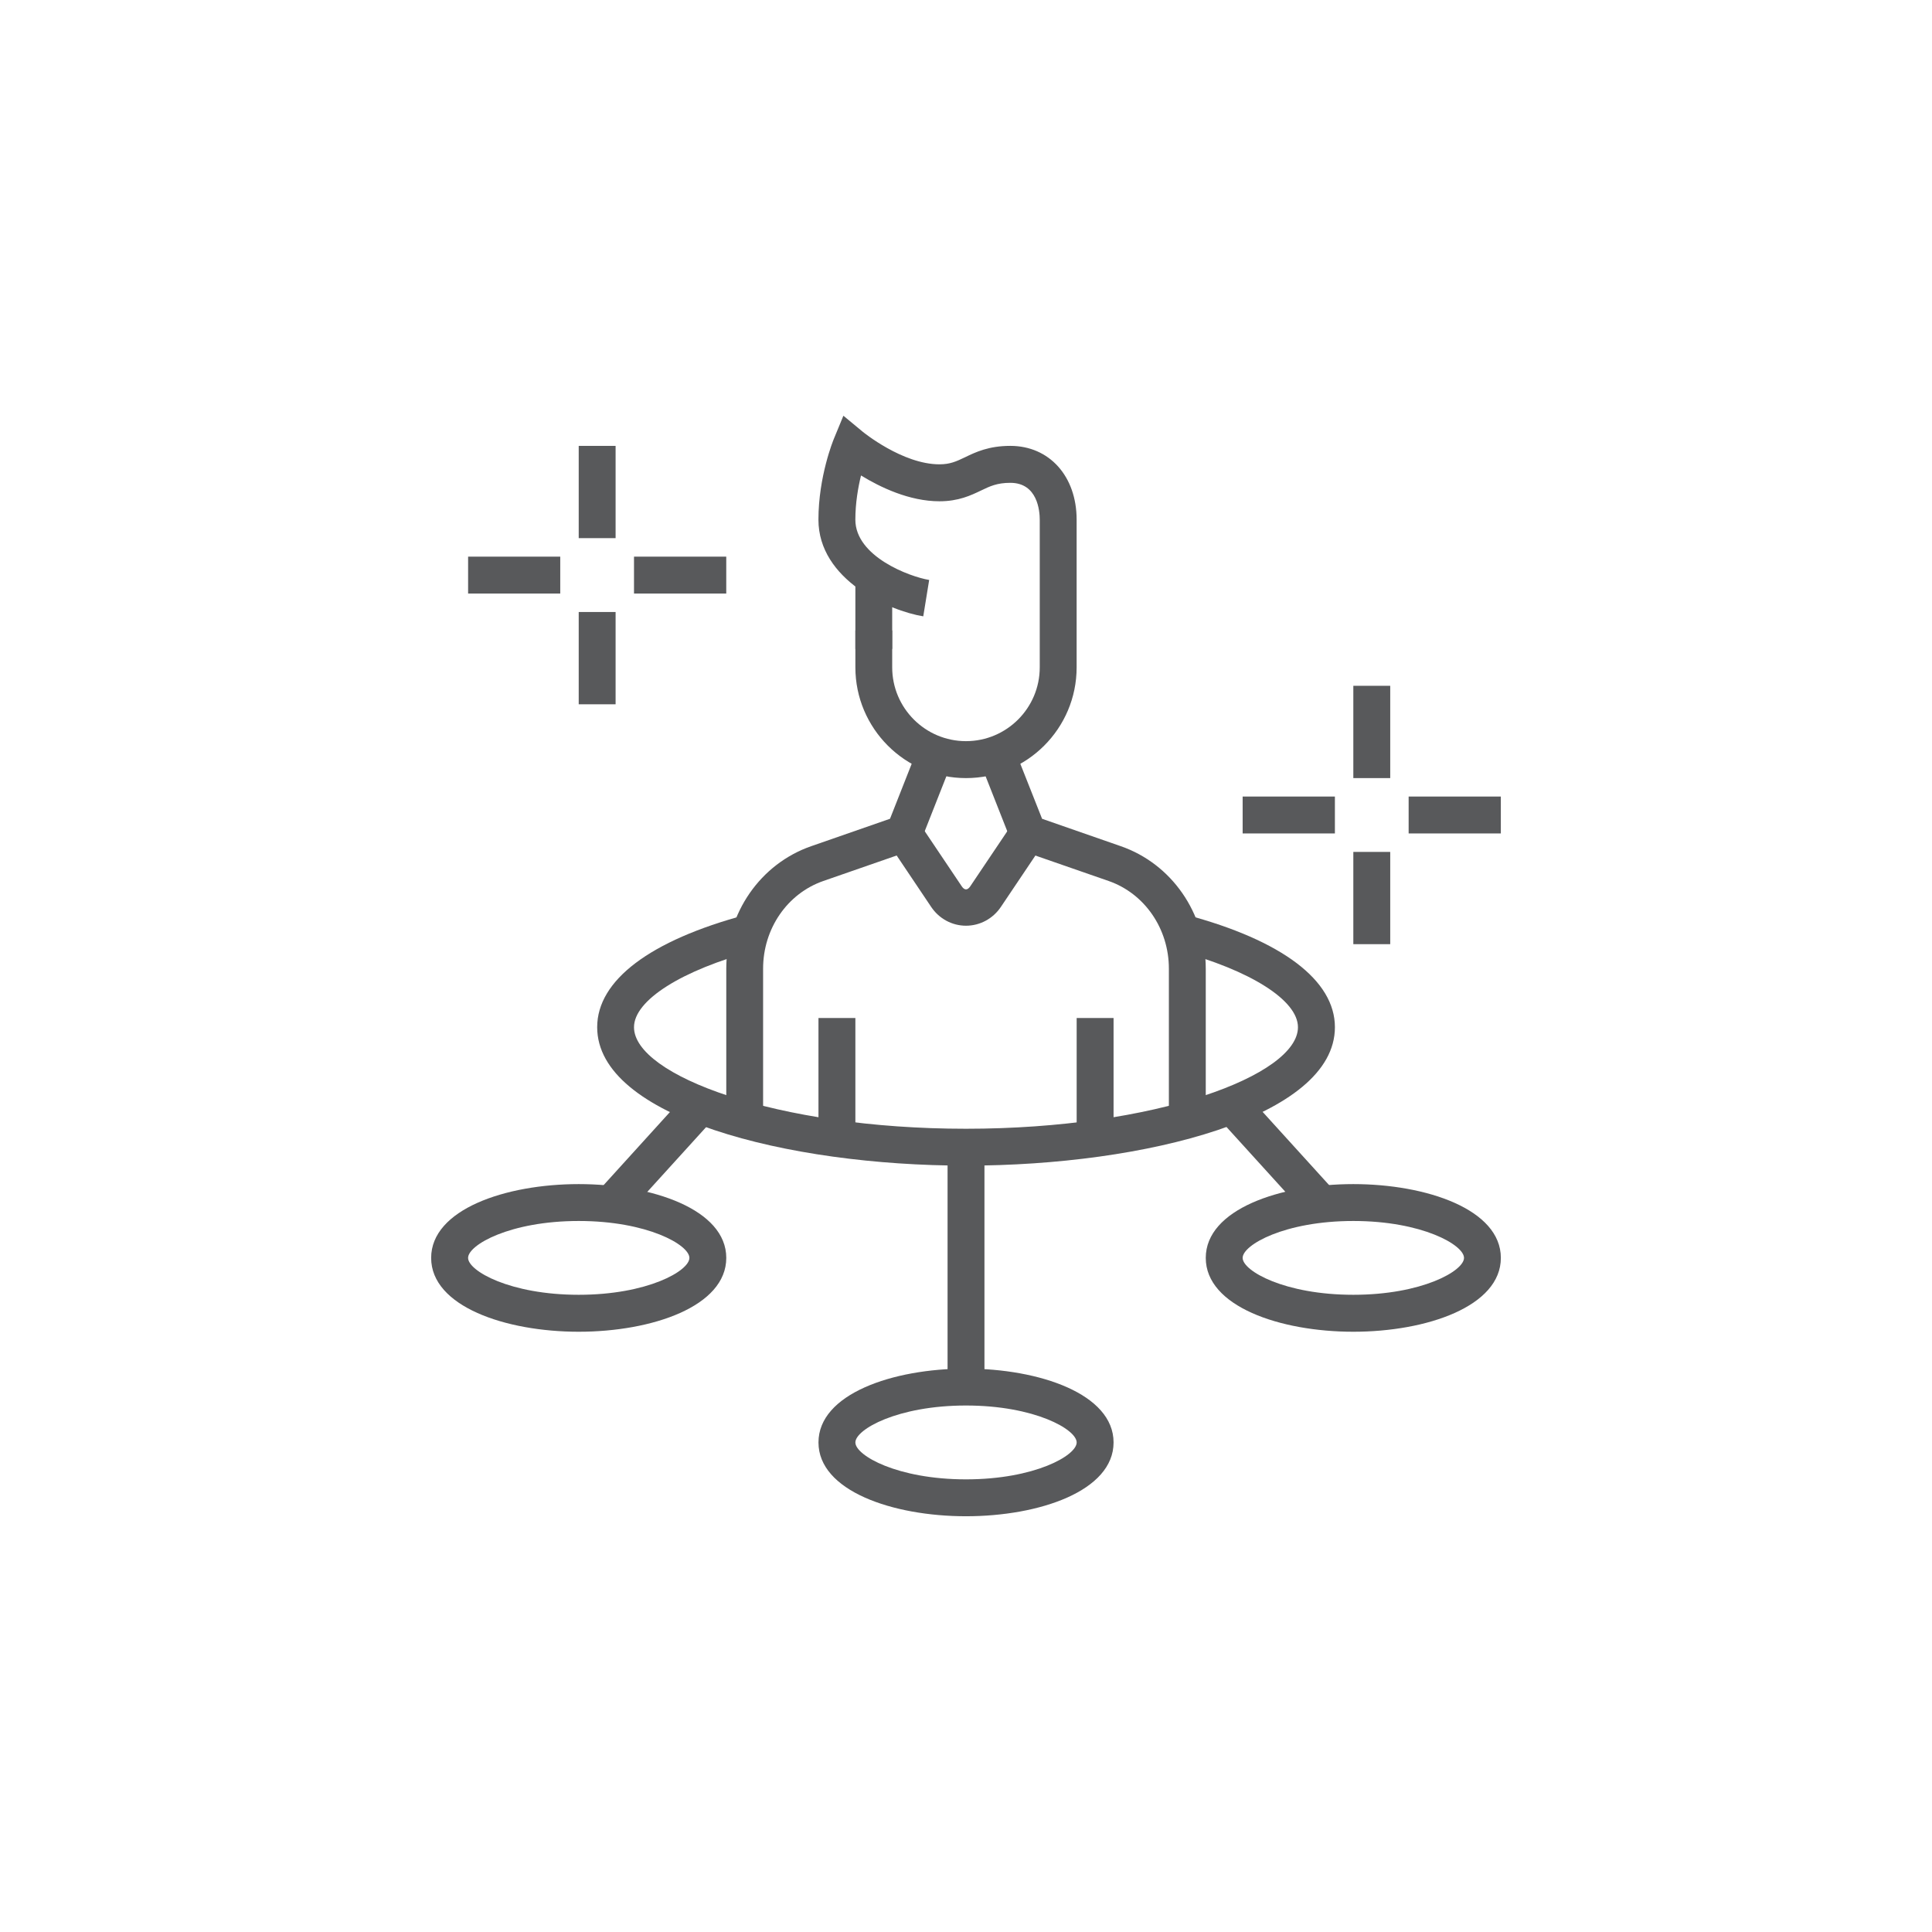<?xml version="1.0" encoding="utf-8"?>
<!-- Generator: Adobe Illustrator 16.0.0, SVG Export Plug-In . SVG Version: 6.00 Build 0)  -->
<!DOCTYPE svg PUBLIC "-//W3C//DTD SVG 1.1//EN" "http://www.w3.org/Graphics/SVG/1.1/DTD/svg11.dtd">
<svg version="1.1" id="Layer_1" xmlns="http://www.w3.org/2000/svg" xmlns:xlink="http://www.w3.org/1999/xlink" x="0px" y="0px"
	 width="100px" height="100px" viewBox="0 0 100 100" enable-background="new 0 0 100 100" xml:space="preserve">
<g>
	<rect x="42.364" y="52.692" fill-rule="evenodd" clip-rule="evenodd" fill="#58595B" width="1.91" height="6.252"/>
	<path fill-rule="evenodd" clip-rule="evenodd" fill="#58595B" d="M62.41,57.983h-1.909v-7.848c0-2.064-1.254-3.887-3.118-4.535
		l-4.903-1.703l-1.774-4.5l1.774-0.701l1.458,3.684l4.072,1.418c2.632,0.912,4.4,3.459,4.4,6.338V57.983z"/>
	<rect x="55.728" y="52.692" fill-rule="evenodd" clip-rule="evenodd" fill="#58595B" width="1.91" height="6.252"/>
	<path fill-rule="evenodd" clip-rule="evenodd" fill="#58595B" d="M39.498,57.983h-1.906v-7.848c0-2.879,1.768-5.426,4.4-6.338
		l4.075-1.418l1.452-3.684l1.774,0.701l-1.774,4.5l-4.901,1.703c-1.867,0.648-3.12,2.471-3.12,4.535V57.983z"/>
	<path fill-rule="evenodd" clip-rule="evenodd" fill="#58595B" d="M49.999,47.915c-0.719,0-1.392-0.363-1.8-0.971l-2.197-3.273
		l1.583-1.063l2.197,3.271c0.141,0.207,0.296,0.207,0.436,0l2.199-3.271l1.586,1.063l-2.199,3.273
		C51.394,47.552,50.721,47.915,49.999,47.915z"/>
	<rect x="44.274" y="29.874" fill-rule="evenodd" clip-rule="evenodd" fill="#58595B" width="1.906" height="3.715"/>
	<path fill-rule="evenodd" clip-rule="evenodd" fill="#58595B" d="M49.999,40.274c-3.155,0-5.725-2.572-5.725-5.732v-1.91h1.906
		v1.91c0,2.107,1.714,3.82,3.818,3.82c2.107,0,3.819-1.713,3.819-3.82v-7.643c0-0.445-0.108-1.908-1.523-1.908
		c-0.686,0-1.056,0.176-1.524,0.402c-0.514,0.246-1.154,0.553-2.144,0.553c-1.56,0-3.073-0.73-4.06-1.336
		c-0.151,0.617-0.293,1.428-0.293,2.289c0,1.904,2.803,2.951,3.821,3.119l-0.306,1.883c-1.771-0.287-5.426-1.891-5.426-5.002
		c0-2.232,0.766-4.107,0.799-4.186l0.493-1.195l0.997,0.826c0.022,0.018,2.064,1.689,3.974,1.689c0.555,0,0.875-0.152,1.319-0.363
		c0.548-0.266,1.23-0.592,2.349-0.592c2.021,0,3.433,1.572,3.433,3.82v7.643C55.728,37.702,53.159,40.274,49.999,40.274z"/>
	<path fill-rule="evenodd" clip-rule="evenodd" fill="#58595B" d="M49.999,60.333c-9.254,0-19.089-2.512-19.089-7.166
		c0-2.424,2.731-4.488,7.691-5.816l0.487,1.846c-3.81,1.02-6.272,2.578-6.272,3.971c0,2.482,7.348,5.256,17.183,5.256
		s17.183-2.773,17.183-5.256c0-1.393-2.46-2.951-6.272-3.971l0.494-1.846c4.958,1.324,7.691,3.393,7.691,5.816
		C69.095,57.821,59.257,60.333,49.999,60.333z"/>
	<path fill-rule="evenodd" clip-rule="evenodd" fill="#58595B" d="M29.954,63.198c-3.553,0-5.726,1.238-5.726,1.91
		c0,0.674,2.173,1.91,5.726,1.91c3.556,0,5.729-1.236,5.729-1.91C35.683,64.437,33.51,63.198,29.954,63.198L29.954,63.198z
		 M29.954,68.931c-3.793,0-7.638-1.313-7.638-3.822c0-2.508,3.845-3.82,7.638-3.82c3.796,0,7.638,1.313,7.638,3.82
		C37.592,67.618,33.75,68.931,29.954,68.931z"/>
	<path fill-rule="evenodd" clip-rule="evenodd" fill="#58595B" d="M49.999,72.749c-3.548,0-5.725,1.24-5.725,1.912
		c0,0.674,2.177,1.91,5.725,1.91c3.556,0,5.729-1.236,5.729-1.91C55.728,73.989,53.555,72.749,49.999,72.749L49.999,72.749z
		 M49.999,78.481c-3.793,0-7.635-1.313-7.635-3.82c0-2.51,3.842-3.822,7.635-3.822c3.8,0,7.639,1.313,7.639,3.822
		C57.638,77.169,53.799,78.481,49.999,78.481z"/>
	<polygon fill-rule="evenodd" clip-rule="evenodd" fill="#58595B" points="32.335,62.978 30.924,61.692 35.563,56.581 
		36.976,57.868 	"/>
	<path fill-rule="evenodd" clip-rule="evenodd" fill="#58595B" d="M70.048,63.198c-3.552,0-5.729,1.238-5.729,1.91
		c0,0.674,2.177,1.91,5.729,1.91c3.553,0,5.729-1.236,5.729-1.91C75.777,64.437,73.601,63.198,70.048,63.198L70.048,63.198z
		 M70.048,68.931c-3.795,0-7.638-1.313-7.638-3.822c0-2.508,3.843-3.82,7.638-3.82c3.796,0,7.636,1.313,7.636,3.82
		C77.684,67.618,73.844,68.931,70.048,68.931z"/>
	
		<rect x="62.601" y="58.824" transform="matrix(0.672 0.74 -0.74 0.672 65.904 -29.307)" fill-rule="evenodd" clip-rule="evenodd" fill="#58595B" width="6.902" height="1.911"/>
	<rect x="49.046" y="59.378" fill-rule="evenodd" clip-rule="evenodd" fill="#58595B" width="1.909" height="12.416"/>
	<rect x="70.048" y="35.497" fill-rule="evenodd" clip-rule="evenodd" fill="#58595B" width="1.91" height="4.777"/>
	<rect x="70.048" y="44.095" fill-rule="evenodd" clip-rule="evenodd" fill="#58595B" width="1.91" height="4.775"/>
	<rect x="72.911" y="41.229" fill-rule="evenodd" clip-rule="evenodd" fill="#58595B" width="4.772" height="1.91"/>
	<rect x="64.319" y="41.229" fill-rule="evenodd" clip-rule="evenodd" fill="#58595B" width="4.775" height="1.91"/>
	<rect x="29.954" y="23.079" fill-rule="evenodd" clip-rule="evenodd" fill="#58595B" width="1.909" height="4.775"/>
	<rect x="29.954" y="31.677" fill-rule="evenodd" clip-rule="evenodd" fill="#58595B" width="1.909" height="4.777"/>
	<rect x="32.816" y="28.812" fill-rule="evenodd" clip-rule="evenodd" fill="#58595B" width="4.775" height="1.91"/>
	<rect x="24.229" y="28.812" fill-rule="evenodd" clip-rule="evenodd" fill="#58595B" width="4.769" height="1.91"/>
</g>
</svg>
